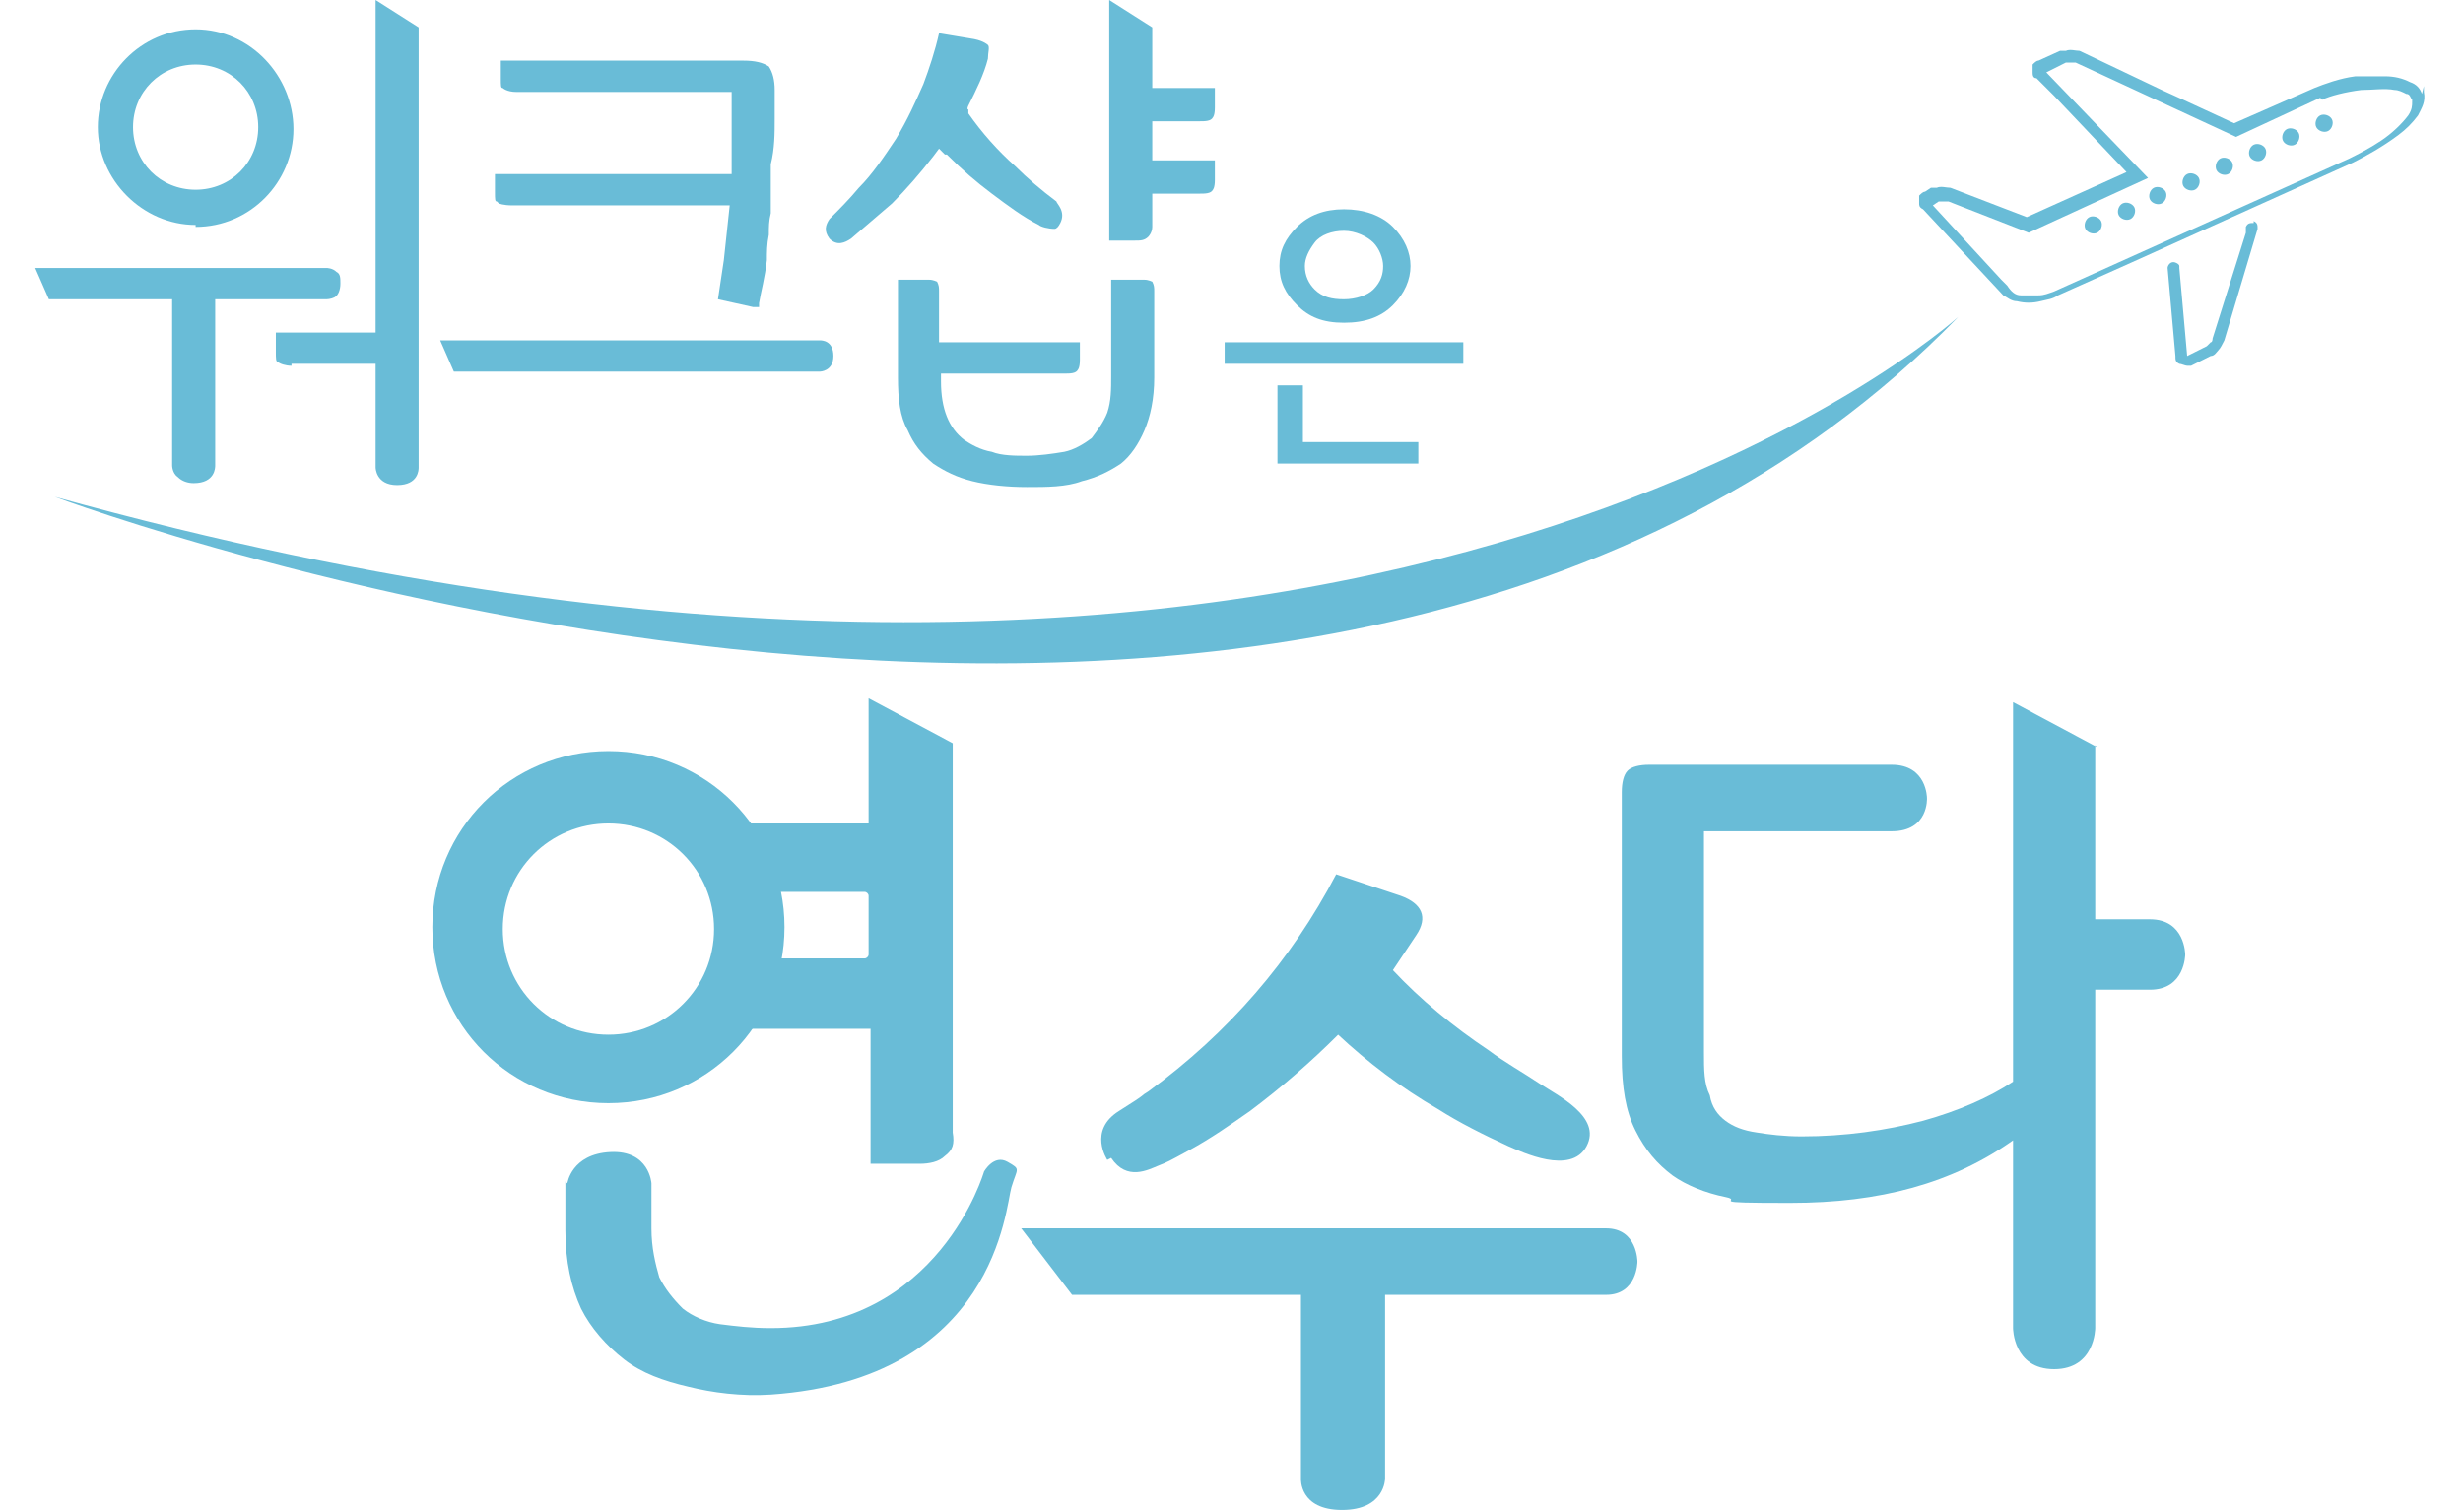 <?xml version="1.0" encoding="UTF-8"?>
<svg id="_레이어_1" data-name="레이어_1" xmlns="http://www.w3.org/2000/svg" version="1.1" viewBox="0 0 125.9 77.3">
  <!-- Generator: Adobe Illustrator 29.2.1, SVG Export Plug-In . SVG Version: 2.1.0 Build 116)  -->
  <defs>
    <style>
      .st0 {
        fill: #69bcd7;
      }
    </style>
  </defs>
  <path class="st0" d="M62.6,17.5h12.2v1.1h-12.2v-1.1ZM72.5,23.7h-7.2v-4h1.3v2.9h5.9v1.1ZM65.4,13.6c0-.8.3-1.4.9-2,.6-.6,1.4-.9,2.4-.9s1.9.3,2.5.9c.6.6.9,1.3.9,2s-.3,1.4-.9,2c-.6.6-1.4.9-2.5.9s-1.8-.3-2.4-.9c-.6-.6-.9-1.2-.9-2ZM66.7,13.6c0,.5.2.9.5,1.2.4.4.9.5,1.5.5s1.2-.2,1.5-.5c.4-.4.5-.8.5-1.2s-.2-.9-.5-1.2-.9-.6-1.5-.6-1.2.2-1.5.6-.5.8-.5,1.2Z"/>
  <path class="st0" d="M29,60.5s.2-1.5,2.2-1.6,2.1,1.6,2.1,1.6v2.3c0,1,.2,1.8.4,2.5.3.6.7,1.1,1.2,1.6.5.4,1.2.7,1.9.8.8.1,1.6.2,2.6.2,8.6,0,10.9-8,10.9-8,0,0,.5-.9,1.2-.5s.5.3.2,1.3-.8,9.8-12.3,10.6c-1.5.1-3-.1-4.2-.4-1.3-.3-2.4-.7-3.3-1.4-.9-.7-1.7-1.6-2.2-2.6-.5-1.1-.8-2.4-.8-4v-2.5ZM37.4,49h6.8c.1,0,.2-.1.2-.2v-3c0-.1-.1-.2-.2-.2h-6s-1.2-3.5-1.2-3.5h7.4s0-6.4,0-6.4l4.3,2.3v19.9c.1.6,0,.9-.4,1.2-.3.3-.8.4-1.3.4h-2.5s0-6.9,0-6.9h-6.7s-.3-3.5-.3-3.5Z"/>
  <path class="st0" d="M107.1,38.1v8.9h2.8c1.8,0,1.8,1.8,1.8,1.8,0,0,0,1.8-1.8,1.8h-2.8v17.3s0,2.1-2.1,2.1-2.1-2.1-2.1-2.1v-9.6c-3.1,2.2-6.8,3.2-11.4,3.2s-2.3-.1-3.3-.3c-1-.2-2-.6-2.7-1.1-.8-.6-1.4-1.3-1.9-2.3-.5-1-.7-2.2-.7-3.8v-13.5c0-.5.1-.9.3-1.1.2-.2.6-.3,1.1-.3h12.4c1.8,0,1.8,1.7,1.8,1.7,0,0,.1,1.7-1.8,1.7h-9.6v11.3c0,.9,0,1.6.3,2.2.1.6.4,1,.8,1.3.4.3.9.5,1.6.6.6.1,1.4.2,2.3.2,2.2,0,4.3-.3,6.2-.8,1.8-.5,3.4-1.2,4.6-2v-19.4l4.3,2.3Z"/>
  <path class="st0" d="M52.4,62.8h29.7c1.6,0,1.6,1.7,1.6,1.7,0,0,0,1.7-1.6,1.7h-11.3v9.4s0,1.6-2.2,1.6-2.1-1.6-2.1-1.6v-9.4h-11.7l-2.6-3.4ZM56.6,59.3s-1-1.5.6-2.5,1-.7,1.5-1c4.1-3,7.3-6.7,9.6-11.1l3.3,1.1c1.1.4,1.4,1.1.8,2l-1.2,1.8c1.4,1.5,3.1,2.9,4.9,4.1.8.6,1.7,1.1,2.6,1.7s3.2,1.7,2.4,3.2-3.3.3-4,0c-1.3-.6-2.5-1.2-3.6-1.9-1.9-1.1-3.6-2.4-5.1-3.8-1.4,1.4-2.9,2.7-4.5,3.9-1,.7-2,1.4-3.1,2s-1.1.6-1.6.8-1.6.8-2.4-.4Z"/>
  <path class="st0" d="M31.1,38.4c-5,0-9,4-9,9s4,9,9,9,9-4,9-9-4-9-9-9ZM31.1,52.9c-3,0-5.4-2.4-5.4-5.4s2.4-5.4,5.4-5.4,5.4,2.4,5.4,5.4-2.4,5.4-5.4,5.4Z"/>
  <path class="st0" d="M14.9,18.6h4.3v5.3c0,0,0,.9,1.1.9s1.1-.8,1.1-.9V1.4s-2.2-1.4-2.2-1.4v17h-5.1v1c0,.3,0,.5.1.5.1.1.4.2.7.2Z"/>
  <path class="st0" d="M17.1,15.2c.2-.1.3-.4.3-.7s0-.5-.2-.6c-.2-.2-.5-.2-.5-.2H1.8l.7,1.6h6.3v8.5s0,.4.3.6c.2.2.5.3.8.3,1.1,0,1.1-.8,1.1-.9v-8.5h5.7c0,0,.2,0,.4-.1Z"/>
  <path class="st0" d="M42,17.4h-19.5l.7,1.6h18.7c0,0,.7,0,.7-.8s-.6-.8-.7-.8Z"/>
  <path class="st0" d="M25.5,10.4s.2.1.7.1h11.1l-.3,2.8c-.1.7-.2,1.3-.3,2l1.8.4c.2,0,.3,0,.3,0,0,0,0,0,0-.2.1-.6.3-1.3.4-2.2,0-.4,0-.8.1-1.3h0c0-.4,0-.7.1-1.1v-2.5c.2-.8.2-1.6.2-2.3v-1.5c0-.5-.1-.9-.3-1.2-.3-.2-.7-.3-1.3-.3h-12.4v.9c0,.4,0,.5.1.5h0c0,0,.2.2.7.2h11v3c0,.3,0,.6,0,.8v.4h-12.1v.9c0,.4,0,.5.1.5h0Z"/>
  <path class="st0" d="M58.4,14.3h-1.6v4.9c0,.7,0,1.3-.2,1.9-.2.5-.5.9-.8,1.3h0c-.4.3-.9.6-1.4.7-.6.1-1.3.2-1.9.2s-1.3,0-1.8-.2c-.6-.1-1.1-.4-1.4-.6-.4-.3-.7-.7-.9-1.2-.2-.5-.3-1.1-.3-1.8v-.4h6.3c.3,0,.6,0,.7-.2,0,0,.1-.1.1-.5v-.9h-7.2v-2.6c0-.2,0-.3-.1-.5,0,0-.2-.1-.4-.1h-1.6v5c0,1.1.1,2,.5,2.7.3.7.7,1.2,1.3,1.7.6.4,1.2.7,2,.9.8.2,1.8.3,2.8.3s2,0,2.8-.3c.8-.2,1.4-.5,2-.9.5-.4.9-1,1.2-1.7.3-.7.5-1.6.5-2.7v-4.4c0-.2,0-.3-.1-.5,0,0-.2-.1-.4-.1Z"/>
  <path class="st0" d="M61.3,6.2c.3,0,.6,0,.7-.2,0,0,.1-.1.1-.5v-1h-3.2V1.4l-2.2-1.4v12.3h1.3c.3,0,.5,0,.7-.2,0,0,.2-.2.2-.5v-1.7h2.4c.3,0,.6,0,.7-.2,0,0,.1-.1.1-.5v-1h-3.2v-2h2.4Z"/>
  <path class="st0" d="M48.4,7.9c.8.8,1.5,1.4,2.3,2,.8.6,1.6,1.2,2.4,1.6h0c.1.1.5.2.8.2.1,0,.2-.1.3-.3.3-.6-.2-1-.2-1.1h0c-.8-.6-1.5-1.2-2.1-1.8-.9-.8-1.7-1.7-2.4-2.7v-.2c-.1,0,0-.2,0-.2.4-.8.8-1.6,1-2.4,0-.3.1-.6,0-.7,0,0-.2-.2-.7-.3l-1.8-.3c-.2.9-.5,1.8-.8,2.6-.4.9-.8,1.8-1.4,2.8-.6.9-1.2,1.8-1.9,2.5-.5.6-1,1.1-1.5,1.6h0c-.2.3-.3.6,0,1,.4.4.8.2,1.1,0h0c.7-.6,1.4-1.2,2.1-1.8.7-.7,1.4-1.5,2.1-2.4h0s.3-.4.3-.4l.3.3Z"/>
  <path class="st0" d="M10,11.6c2.8,0,5-2.3,5-5S12.8,1.5,10,1.5s-5,2.3-5,5,2.3,5,5,5ZM10,3.3c1.8,0,3.2,1.4,3.2,3.2s-1.4,3.2-3.2,3.2-3.2-1.4-3.2-3.2,1.4-3.2,3.2-3.2Z"/>
  <g>
    <path class="st0" d="M115.2,11.4c-.2,0-.3,0-.4.2v.3c0,0-1.7,5.4-1.7,5.4,0,0,0,.2-.1.2,0,0-.2.2-.2.2l-1,.5h0s0,0,0,0h0s-.4-4.5-.4-4.5c0,0,0,0,0-.1,0-.1-.2-.2-.3-.2-.2,0-.3.2-.3.3l.4,4.5h0s0,0,0,0c0,.2,0,.3.2.4.1,0,.3.1.4.1,0,0,.1,0,.2,0l1-.5h0c.2,0,.3-.2.4-.3.1-.1.2-.3.3-.5h0s1.7-5.7,1.7-5.7c0-.2,0-.3-.2-.4Z"/>
    <path class="st0" d="M123.8,4.8c-.1-.3-.3-.5-.6-.6-.4-.2-.8-.3-1.3-.3-.5,0-1,0-1.5,0-.8.1-1.6.4-2.1.6v.3c.1,0,0-.3,0-.3l-4.1,1.8-2.6-1.2-1.1-.5-4.2-2h0c-.2,0-.5-.1-.7,0-.1,0-.2,0-.3,0h0s-1.1.5-1.1.5h0c-.1,0-.2.1-.3.2,0,.1,0,.3,0,.4,0,.1,0,.3.2.3l.9.9,3.7,3.9-5.1,2.3-3.9-1.5h0c-.2,0-.5-.1-.7,0,0,0-.2,0-.3,0h0s-.3.2-.3.2h0c-.1,0-.2.1-.3.2,0,.1,0,.2,0,.4,0,.1,0,.2.2.3h0s4.1,4.4,4.1,4.4h0c.2.1.4.3.7.3.4.1.8.1,1.2,0s.6-.1.9-.3l3.8-1.7,11.3-5.1c.6-.3,1.5-.8,2.3-1.4.4-.3.7-.6,1-1,.2-.4.4-.7.3-1.2,0-.1,0-.2,0-.3ZM118.7,5.1h0c.4-.2,1.2-.4,2-.5.6,0,1.2-.1,1.7,0,.2,0,.4.1.6.2.2,0,.2.2.3.3,0,0,0,0,0,.1,0,.2,0,.4-.2.7-.3.4-.8.9-1.4,1.3-.6.4-1.2.7-1.6.9l-15.1,6.8c-.3.1-.5.2-.8.2s-.7,0-.9,0c-.3,0-.5-.2-.7-.5l-.3-.3h0s-3.5-3.8-3.5-3.8l.3-.2h0s0,0,.1,0c.1,0,.3,0,.4,0h0s4.1,1.6,4.1,1.6l6.1-2.8-5.2-5.4h0s0,0,0,0h0s1-.5,1-.5h0s0,0,.1,0c.1,0,.3,0,.4,0l8.2,3.8,4.3-2Z"/>
    <path class="st0" d="M119,6.7c.2-.1.3-.4.2-.6-.1-.2-.4-.3-.6-.2-.2.1-.3.4-.2.6.1.2.4.3.6.2Z"/>
    <path class="st0" d="M117.3,7.4c.2-.1.3-.4.2-.6-.1-.2-.4-.3-.6-.2-.2.1-.3.4-.2.6.1.2.4.3.6.2Z"/>
    <path class="st0" d="M115.6,8.2c.2-.1.3-.4.2-.6-.1-.2-.4-.3-.6-.2-.2.1-.3.4-.2.6.1.2.4.3.6.2Z"/>
    <path class="st0" d="M113.5,8.1c-.2.1-.3.4-.2.6.1.2.4.3.6.2.2-.1.3-.4.2-.6-.1-.2-.4-.3-.6-.2Z"/>
    <path class="st0" d="M111.8,8.9c-.2.1-.3.4-.2.6.1.2.4.3.6.2.2-.1.3-.4.2-.6-.1-.2-.4-.3-.6-.2Z"/>
    <path class="st0" d="M110.1,9.6c-.2.1-.3.4-.2.6.1.2.4.3.6.2.2-.1.3-.4.2-.6-.1-.2-.4-.3-.6-.2Z"/>
    <path class="st0" d="M109.1,10.6c-.1-.2-.4-.3-.6-.2-.2.1-.3.4-.2.6.1.2.4.3.6.2.2-.1.3-.4.2-.6Z"/>
    <path class="st0" d="M106.8,11.1c-.2.1-.3.4-.2.6.1.2.4.3.6.2.2-.1.3-.4.2-.6-.1-.2-.4-.3-.6-.2Z"/>
  </g>
  <path class="st0" d="M2.8,25.4s64.7,24.3,97.3-9.2c0,0-30.5,27.8-97.3,9.2Z"/>
</svg>